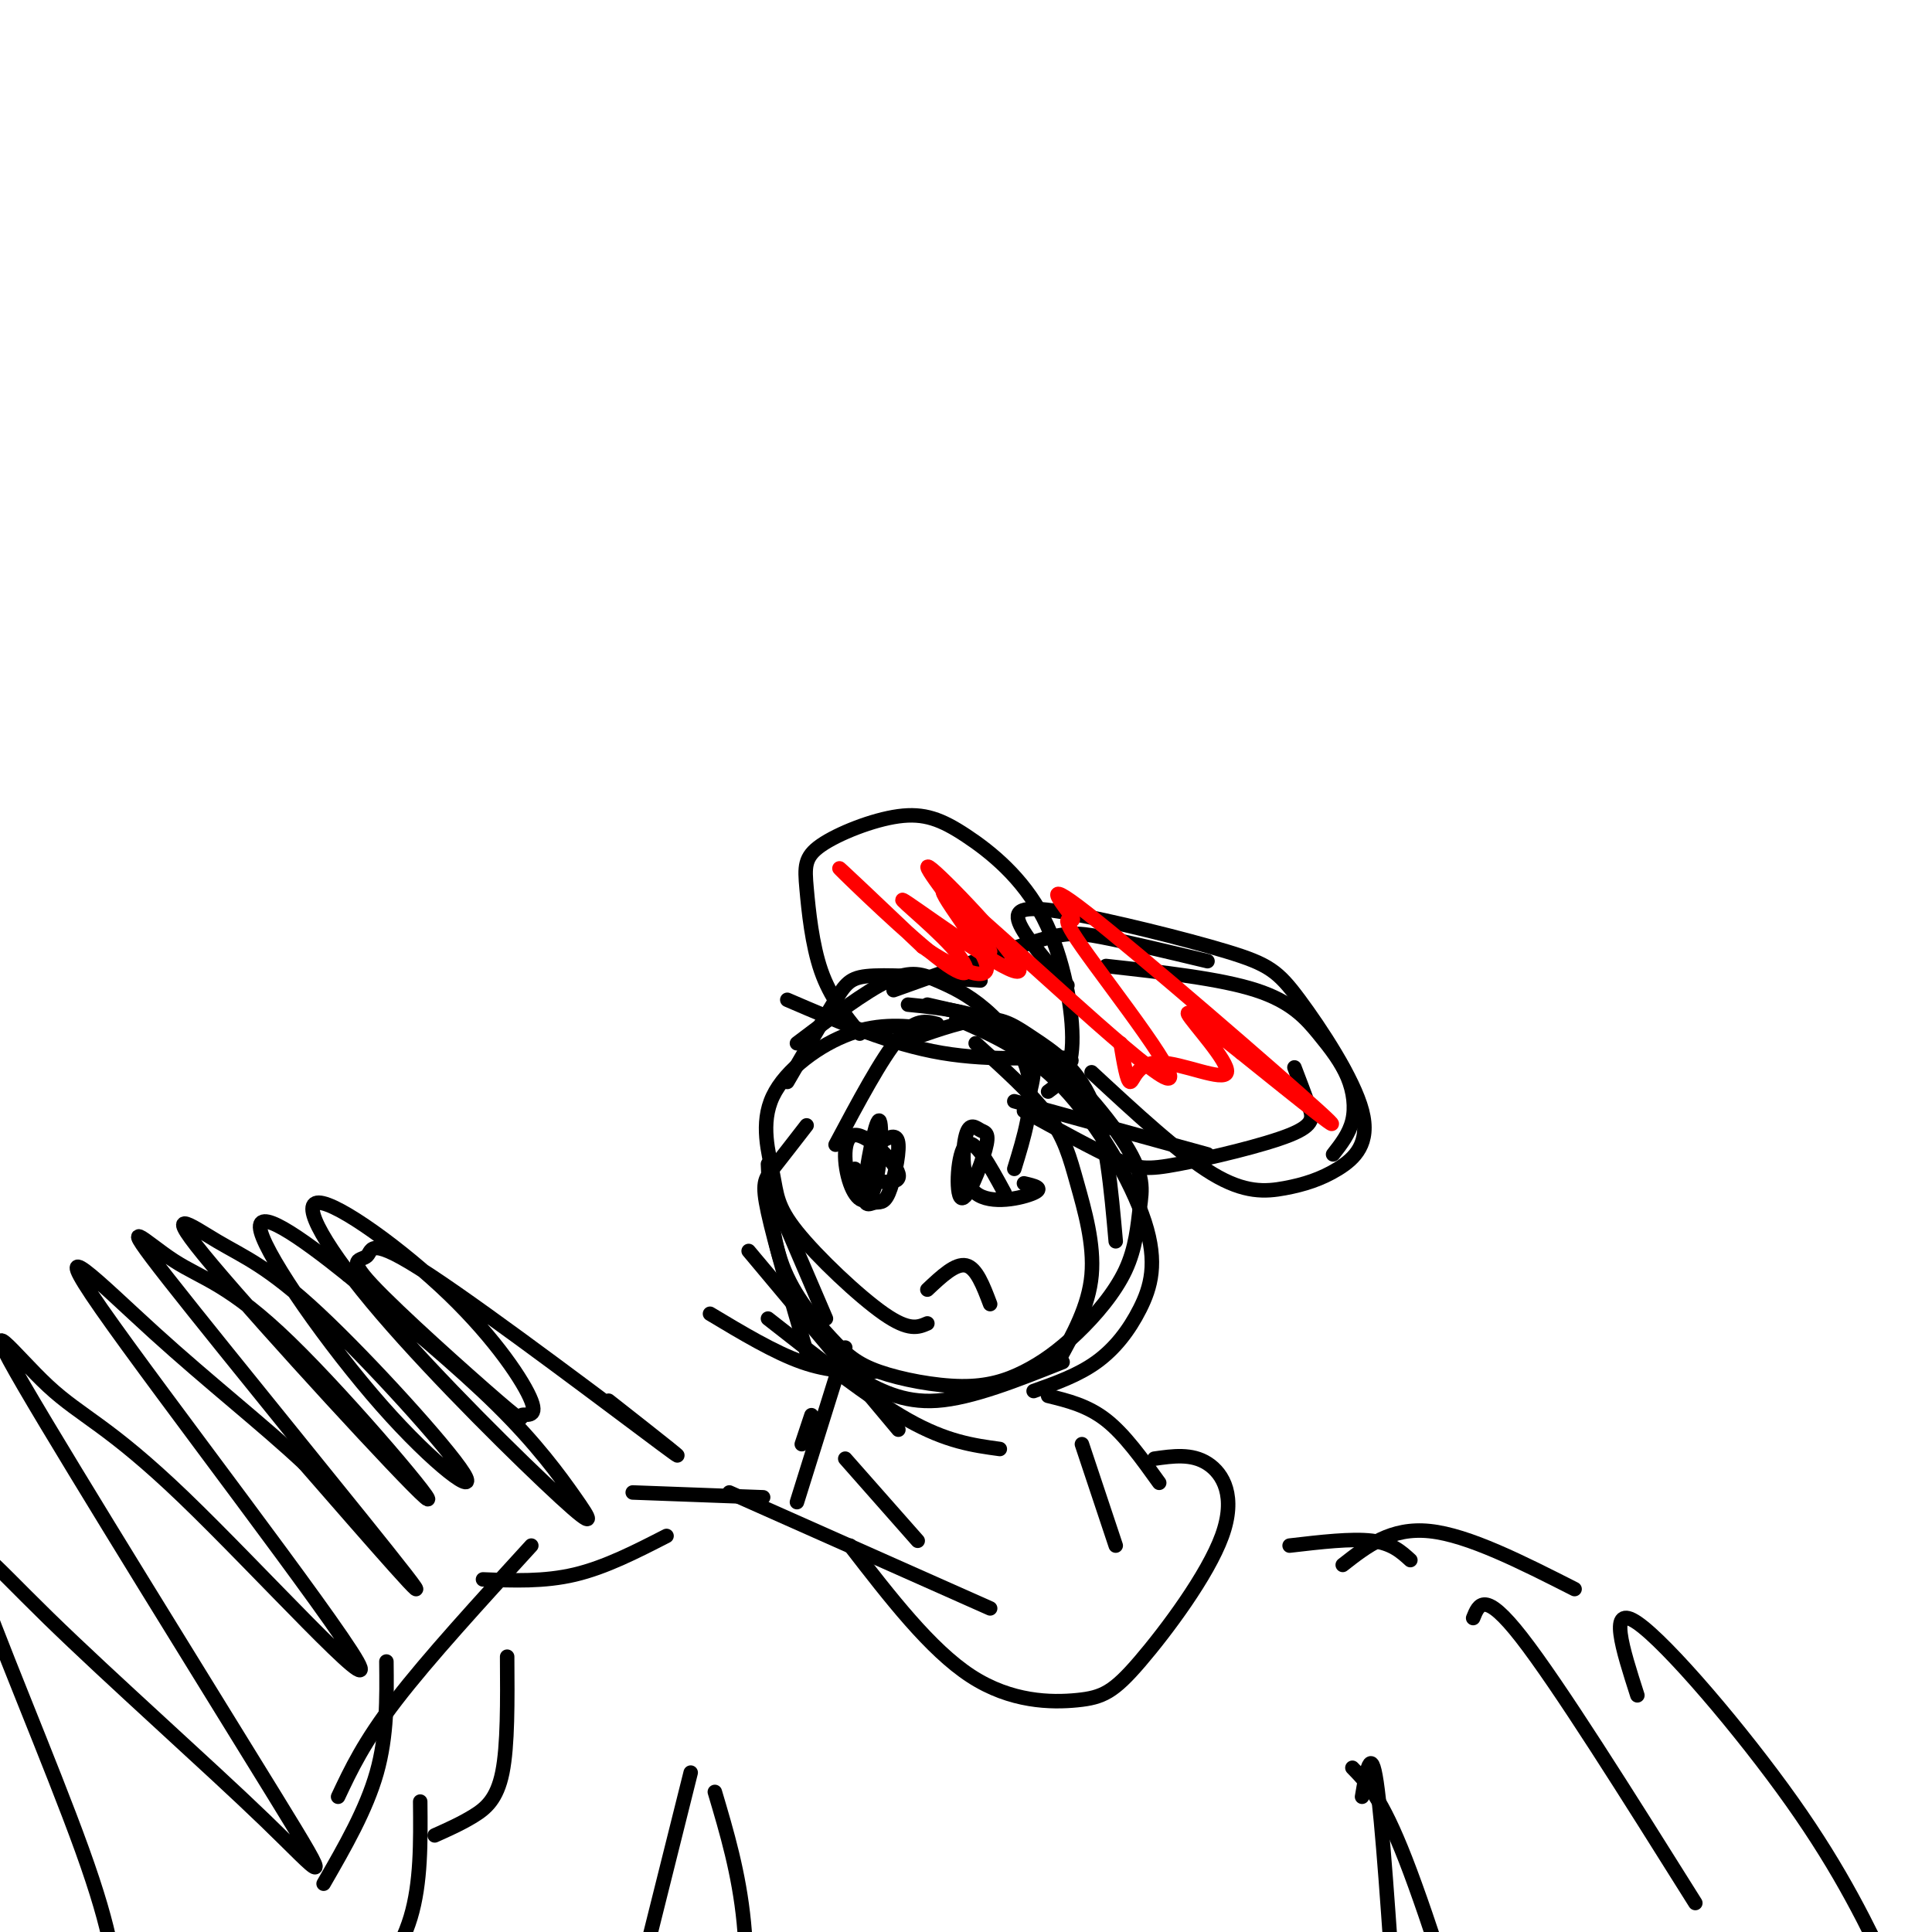 <svg viewBox='0 0 400 400' version='1.1' xmlns='http://www.w3.org/2000/svg' xmlns:xlink='http://www.w3.org/1999/xlink'><g fill='none' stroke='#000000' stroke-width='3' stroke-linecap='round' stroke-linejoin='round'><path d='M165,216c7.124,-5.394 14.249,-10.788 19,-13c4.751,-2.212 7.129,-1.242 10,0c2.871,1.242 6.234,2.758 10,6c3.766,3.242 7.933,8.212 9,14c1.067,5.788 -0.967,12.394 -3,19'/><path d='M189,215c5.536,-1.929 11.071,-3.857 15,-4c3.929,-0.143 6.250,1.500 10,4c3.750,2.500 8.929,5.857 12,13c3.071,7.143 4.036,18.071 5,29'/><path d='M202,216c5.792,5.214 11.583,10.429 15,15c3.417,4.571 4.458,8.500 6,14c1.542,5.500 3.583,12.571 3,19c-0.583,6.429 -3.792,12.214 -7,18'/><path d='M198,211c7.394,3.214 14.788,6.427 22,14c7.212,7.573 14.242,19.504 17,28c2.758,8.496 1.242,13.557 -1,18c-2.242,4.443 -5.212,8.270 -9,11c-3.788,2.730 -8.394,4.365 -13,6'/><path d='M220,282c-9.417,3.750 -18.833,7.500 -26,8c-7.167,0.500 -12.083,-2.250 -17,-5'/><path d='M207,300c-5.500,-0.750 -11.000,-1.500 -19,-6c-8.000,-4.500 -18.500,-12.750 -29,-21'/><path d='M181,284c-4.667,0.000 -9.333,0.000 -15,-2c-5.667,-2.000 -12.333,-6.000 -19,-10'/><path d='M186,296c0.000,0.000 -31.000,-37.000 -31,-37'/><path d='M167,280c-3.333,-11.444 -6.667,-22.889 -8,-29c-1.333,-6.111 -0.667,-6.889 1,-9c1.667,-2.111 4.333,-5.556 7,-9'/><path d='M171,273c0.000,0.000 -9.000,-21.000 -9,-21'/><path d='M173,237c4.750,-8.917 9.500,-17.833 13,-22c3.500,-4.167 5.750,-3.583 8,-3'/><path d='M192,208c6.600,1.489 13.200,2.978 17,5c3.800,2.022 4.800,4.578 5,7c0.200,2.422 -0.400,4.711 -1,7'/><path d='M188,208c7.864,0.780 15.728,1.560 24,7c8.272,5.440 16.952,15.540 21,22c4.048,6.460 3.465,9.282 3,13c-0.465,3.718 -0.811,8.334 -3,13c-2.189,4.666 -6.222,9.382 -10,13c-3.778,3.618 -7.303,6.138 -11,8c-3.697,1.862 -7.568,3.065 -13,3c-5.432,-0.065 -12.425,-1.399 -17,-3c-4.575,-1.601 -6.732,-3.470 -10,-7c-3.268,-3.530 -7.648,-8.723 -10,-15c-2.352,-6.277 -2.676,-13.639 -3,-21'/><path d='M192,274c-1.890,0.818 -3.780,1.637 -9,-2c-5.220,-3.637 -13.769,-11.729 -18,-17c-4.231,-5.271 -4.144,-7.722 -5,-12c-0.856,-4.278 -2.653,-10.382 0,-16c2.653,-5.618 9.758,-10.748 16,-13c6.242,-2.252 11.621,-1.626 17,-1'/><path d='M163,224c3.822,-6.600 7.644,-13.200 10,-17c2.356,-3.800 3.244,-4.800 8,-5c4.756,-0.200 13.378,0.400 22,1'/><path d='M185,205c11.178,-4.000 22.356,-8.000 29,-10c6.644,-2.000 8.756,-2.000 14,-1c5.244,1.000 13.622,3.000 22,5'/><path d='M229,200c11.797,1.306 23.595,2.612 31,5c7.405,2.388 10.418,5.856 13,9c2.582,3.144 4.734,5.962 6,9c1.266,3.038 1.648,6.297 1,9c-0.648,2.703 -2.324,4.852 -4,7'/><path d='M268,221c1.097,2.876 2.195,5.751 3,8c0.805,2.249 1.319,3.871 -4,6c-5.319,2.129 -16.470,4.766 -23,6c-6.530,1.234 -8.437,1.067 -13,-1c-4.563,-2.067 -11.781,-6.033 -19,-10'/><path d='M250,239c0.000,0.000 -40.000,-11.000 -40,-11'/><path d='M178,214c-3.058,-3.791 -6.117,-7.582 -8,-13c-1.883,-5.418 -2.592,-12.463 -3,-17c-0.408,-4.537 -0.515,-6.567 3,-9c3.515,-2.433 10.652,-5.268 16,-6c5.348,-0.732 8.908,0.639 14,4c5.092,3.361 11.717,8.713 16,17c4.283,8.287 6.224,19.511 6,26c-0.224,6.489 -2.612,8.245 -5,10'/><path d='M218,222c2.911,-1.400 5.822,-2.800 2,-3c-3.822,-0.200 -14.378,0.800 -25,-1c-10.622,-1.800 -21.311,-6.400 -32,-11'/><path d='M221,204c-4.450,-5.063 -8.899,-10.126 -10,-13c-1.101,-2.874 1.147,-3.560 10,-2c8.853,1.560 24.310,5.367 33,8c8.690,2.633 10.614,4.093 15,10c4.386,5.907 11.233,16.259 13,23c1.767,6.741 -1.547,9.869 -5,12c-3.453,2.131 -7.045,3.266 -11,4c-3.955,0.734 -8.273,1.067 -15,-3c-6.727,-4.067 -15.864,-12.533 -25,-21'/><path d='M217,289c4.083,1.000 8.167,2.000 12,5c3.833,3.000 7.417,8.000 11,13'/><path d='M224,299c0.000,0.000 7.000,21.000 7,21'/><path d='M175,279c0.000,0.000 -10.000,32.000 -10,32'/><path d='M168,293c0.000,0.000 -2.000,6.000 -2,6'/><path d='M239,302c3.863,-0.551 7.726,-1.103 11,1c3.274,2.103 5.960,6.859 3,15c-2.960,8.141 -11.567,19.667 -17,26c-5.433,6.333 -7.694,7.474 -13,8c-5.306,0.526 -13.659,0.436 -22,-5c-8.341,-5.436 -16.671,-16.218 -25,-27'/><path d='M205,333c0.000,0.000 -54.000,-24.000 -54,-24'/><path d='M190,319c0.000,0.000 -15.000,-17.000 -15,-17'/><path d='M267,320c6.417,-0.750 12.833,-1.500 17,-1c4.167,0.500 6.083,2.250 8,4'/><path d='M278,324c5.000,-3.917 10.000,-7.833 18,-7c8.000,0.833 19.000,6.417 30,12'/><path d='M305,335c1.167,-2.917 2.333,-5.833 10,4c7.667,9.833 21.833,32.417 36,55'/><path d='M339,351c-3.089,-9.622 -6.178,-19.244 0,-15c6.178,4.244 21.622,22.356 32,37c10.378,14.644 15.689,25.822 21,37'/><path d='M158,310c0.000,0.000 -27.000,-1.000 -27,-1'/><path d='M138,318c-6.333,3.250 -12.667,6.500 -19,8c-6.333,1.500 -12.667,1.250 -19,1'/><path d='M110,320c-10.667,11.667 -21.333,23.333 -28,32c-6.667,8.667 -9.333,14.333 -12,20'/><path d='M105,343c0.067,9.222 0.133,18.444 -1,24c-1.133,5.556 -3.467,7.444 -6,9c-2.533,1.556 -5.267,2.778 -8,4'/><path d='M80,344c0.083,7.667 0.167,15.333 -2,23c-2.167,7.667 -6.583,15.333 -11,23'/><path d='M87,373c0.083,8.417 0.167,16.833 -2,24c-2.167,7.167 -6.583,13.083 -11,19'/><path d='M143,367c0.000,0.000 -11.000,44.000 -11,44'/><path d='M148,371c2.500,8.417 5.000,16.833 6,27c1.000,10.167 0.500,22.083 0,34'/><path d='M282,372c0.917,-5.417 1.833,-10.833 3,-3c1.167,7.833 2.583,28.917 4,50'/><path d='M280,366c3.000,3.083 6.000,6.167 11,19c5.000,12.833 12.000,35.417 19,58'/><path d='M183,236c1.426,-0.663 2.852,-1.326 3,1c0.148,2.326 -0.983,7.642 -2,10c-1.017,2.358 -1.922,1.760 -3,2c-1.078,0.240 -2.330,1.319 -2,-3c0.330,-4.319 2.243,-14.035 3,-14c0.757,0.035 0.357,9.822 -1,14c-1.357,4.178 -3.673,2.749 -5,-1c-1.327,-3.749 -1.665,-9.817 1,-10c2.665,-0.183 8.333,5.519 9,8c0.667,2.481 -3.666,1.740 -8,1'/><path d='M178,244c-1.500,-0.167 -1.250,-1.083 -1,-2'/><path d='M212,245c2.124,0.490 4.248,0.980 2,2c-2.248,1.020 -8.869,2.569 -12,0c-3.131,-2.569 -2.771,-9.255 -2,-12c0.771,-2.745 1.952,-1.548 3,-1c1.048,0.548 1.961,0.446 1,4c-0.961,3.554 -3.797,10.765 -5,10c-1.203,-0.765 -0.772,-9.504 1,-11c1.772,-1.496 4.886,4.252 8,10'/><path d='M205,270c-1.417,-3.750 -2.833,-7.500 -5,-8c-2.167,-0.500 -5.083,2.250 -8,5'/></g>
<g fill='none' stroke='#ff0000' stroke-width='3' stroke-linecap='round' stroke-linejoin='round'><path d='M205,197c-7.872,-10.042 -15.744,-20.084 -12,-17c3.744,3.084 19.102,19.294 18,21c-1.102,1.706 -18.666,-11.093 -23,-14c-4.334,-2.907 4.560,4.076 9,9c4.440,4.924 4.426,7.787 -2,3c-6.426,-4.787 -19.265,-17.225 -21,-19c-1.735,-1.775 7.632,7.112 17,16'/><path d='M191,196c6.713,4.660 14.995,8.310 13,3c-1.995,-5.310 -14.266,-19.578 -6,-13c8.266,6.578 37.070,34.004 43,37c5.930,2.996 -11.013,-18.438 -17,-27c-5.987,-8.562 -1.017,-4.254 -2,-6c-0.983,-1.746 -7.918,-9.547 3,-1c10.918,8.547 39.691,33.442 48,41c8.309,7.558 -3.845,-2.221 -16,-12'/><path d='M257,218c-5.656,-4.453 -11.794,-9.585 -11,-8c0.794,1.585 8.522,9.889 8,12c-0.522,2.111 -9.294,-1.970 -14,-2c-4.706,-0.030 -5.344,3.991 -6,4c-0.656,0.009 -1.328,-3.996 -2,-8'/></g>
<g fill='none' stroke='#000000' stroke-width='3' stroke-linecap='round' stroke-linejoin='round'><path d='M126,290c9.737,7.648 19.474,15.296 11,9c-8.474,-6.296 -35.158,-26.537 -48,-35c-12.842,-8.463 -11.840,-5.149 -13,-4c-1.160,1.149 -4.480,0.132 1,6c5.480,5.868 19.760,18.620 26,24c6.240,5.380 4.440,3.387 5,3c0.560,-0.387 3.481,0.833 2,-3c-1.481,-3.833 -7.362,-12.718 -17,-22c-9.638,-9.282 -23.032,-18.961 -27,-19c-3.968,-0.039 1.489,9.561 13,23c11.511,13.439 29.075,30.716 37,38c7.925,7.284 6.211,4.577 3,0c-3.211,-4.577 -7.917,-11.022 -16,-19c-8.083,-7.978 -19.541,-17.489 -31,-27'/><path d='M72,264c-10.003,-8.043 -19.510,-14.651 -18,-9c1.510,5.651 14.036,23.561 25,36c10.964,12.439 20.367,19.406 17,14c-3.367,-5.406 -19.502,-23.184 -30,-33c-10.498,-9.816 -15.358,-11.669 -21,-15c-5.642,-3.331 -12.065,-8.140 -1,5c11.065,13.140 39.617,44.229 44,48c4.383,3.771 -15.403,-19.777 -28,-32c-12.597,-12.223 -18.005,-13.122 -24,-17c-5.995,-3.878 -12.575,-10.736 -1,4c11.575,14.736 41.307,51.068 49,61c7.693,9.932 -6.654,-6.534 -21,-23'/><path d='M63,303c-8.611,-8.055 -19.638,-16.692 -31,-27c-11.362,-10.308 -23.060,-22.286 -11,-5c12.060,17.286 47.878,63.838 53,73c5.122,9.162 -20.452,-19.065 -36,-34c-15.548,-14.935 -21.071,-16.578 -28,-23c-6.929,-6.422 -15.265,-17.624 -5,0c10.265,17.624 39.131,64.073 52,85c12.869,20.927 9.740,16.334 -2,5c-11.740,-11.334 -32.090,-29.407 -45,-42c-12.910,-12.593 -18.378,-19.705 -15,-9c3.378,10.705 15.602,39.228 22,57c6.398,17.772 6.971,24.792 7,31c0.029,6.208 -0.485,11.604 -1,17'/><path d='M23,431c-1.667,6.167 -5.333,13.083 -9,20'/></g>
</svg>